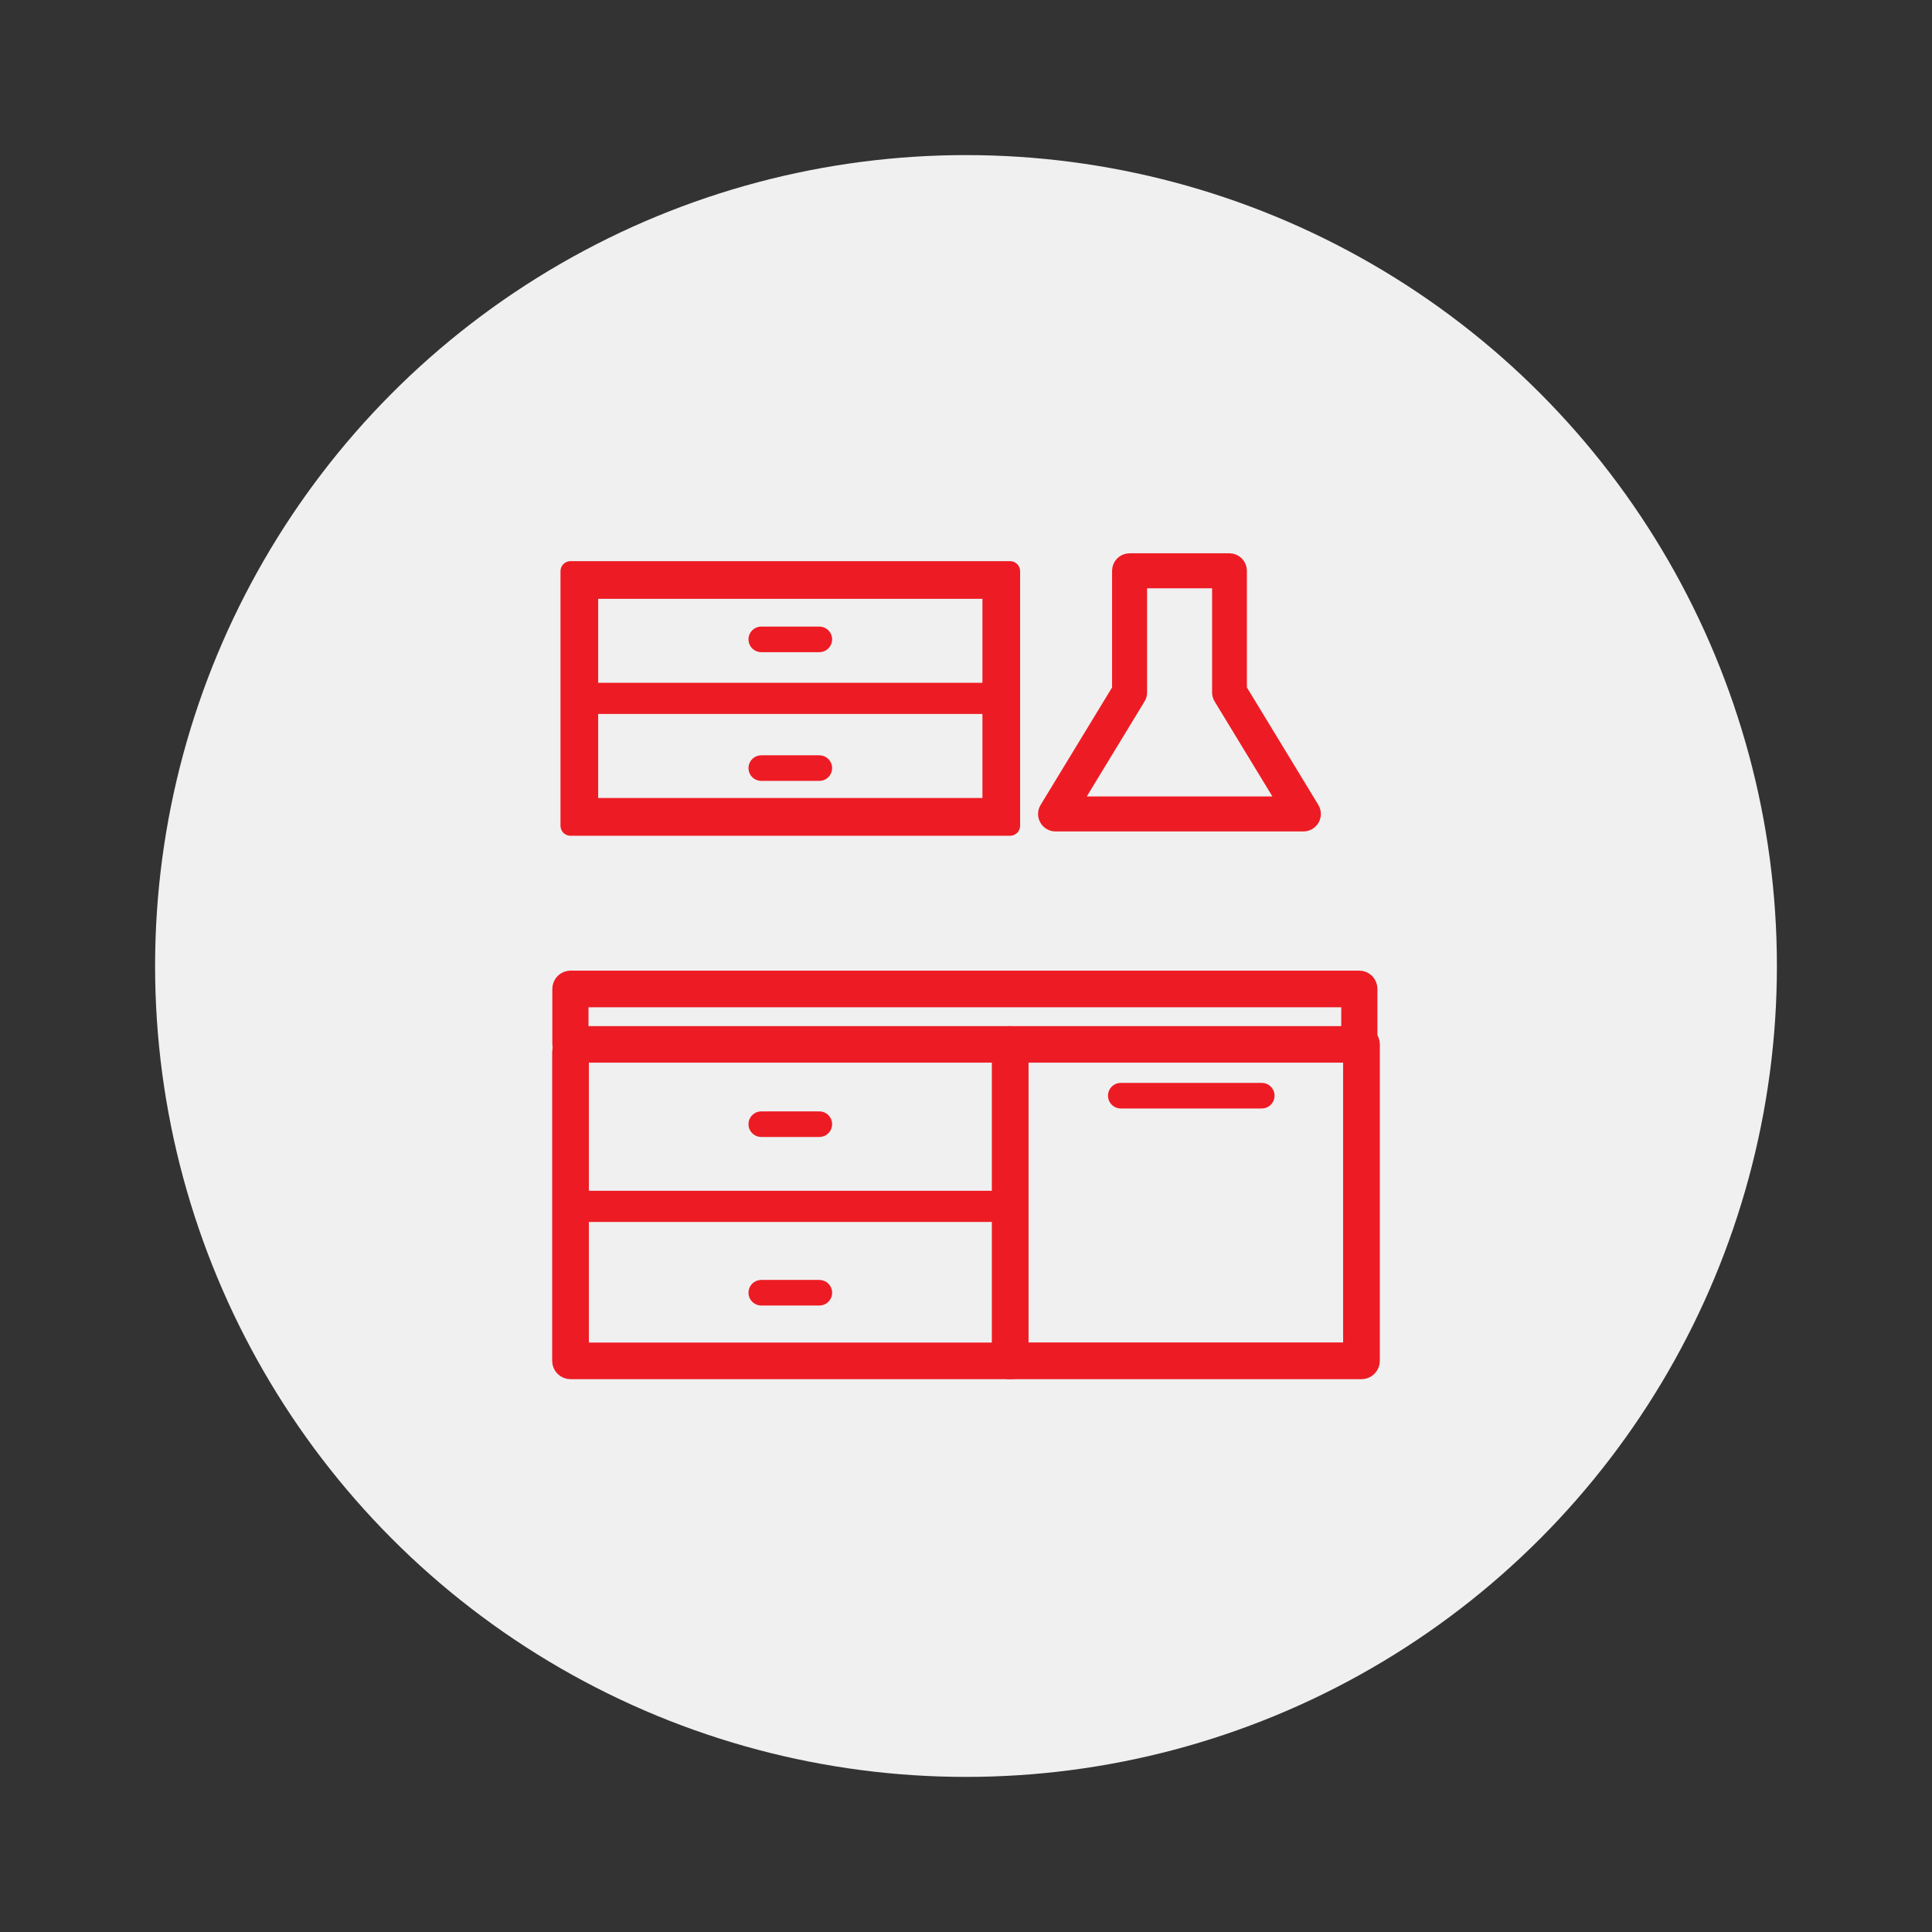 <?xml version="1.0" encoding="UTF-8"?>
<svg xmlns="http://www.w3.org/2000/svg" viewBox="0 0 181 181">
  <rect x="0" y="0" width="181" height="181" fill="#333333" stroke="none"/>
  <defs>
    <style>
      .cls-1 {
        fill: #f0f0f0;
      }

      .cls-2, .cls-3, .cls-4, .cls-5, .cls-6, .cls-7 {
        fill: #ed1c24;
      }

      .cls-3 {
        stroke-width: 1.04px;
      }

      .cls-3, .cls-4, .cls-5, .cls-6, .cls-7 {
        stroke: #ed1c24;
        stroke-miterlimit: 10;
      }

      .cls-4 {
        stroke-width: .52px;
      }

      .cls-5 {
        stroke-width: 1.56px;
      }

      .cls-6 {
        stroke-width: 1.49px;
      }

      .cls-7 {
        stroke-width: 1.55px;
      }
    </style>
  </defs>
  <g id="Capa_2" data-name="Capa 2">
    <circle class="cls-1" cx="90.5" cy="90.5" r="75.97"/>
  </g>
  <g id="Capa_1" data-name="Capa 1">
    <g>
      <path class="cls-5" d="M127.55,128.43h-32.92c-.52,0-.94-.42-.94-.94s.42-.94,.94-.94h31.98v-28.71c0-.52,.42-.94,.94-.94s.94,.42,.94,.94v29.65c0,.52-.42,.94-.94,.94Z"/>
      <path class="cls-7" d="M127.35,98.78H53.44c-.51,0-.92-.42-.92-.94v-5.19c0-.52,.41-.94,.92-.94H127.35c.51,0,.92,.42,.92,.94v5.19c0,.52-.41,.94-.92,.94Zm-72.99-1.87H126.43v-3.32H54.36v3.32Z"/>
      <path class="cls-3" d="M93.27,66.37H55.55c-.47,0-.86-.42-.86-.94s.38-.94,.86-.94h37.72c.47,0,.86,.42,.86,.94s-.38,.94-.86,.94Z"/>
      <path class="cls-3" d="M94.63,113.96H53.45c-.52,0-.94-.42-.94-.94s.42-.94,.94-.94h41.18c.52,0,.94,.42,.94,.94s-.42,.94-.94,.94Z"/>
      <path class="cls-4" d="M76.76,72.9h-5.44c-.52,0-.94-.42-.94-.94s.42-.94,.94-.94h5.44c.52,0,.94,.42,.94,.94s-.42,.94-.94,.94Z"/>
      <path class="cls-4" d="M76.76,60.84h-5.44c-.52,0-.94-.42-.94-.94s.42-.94,.94-.94h5.44c.52,0,.94,.42,.94,.94s-.42,.94-.94,.94Z"/>
      <path class="cls-4" d="M76.76,106.26h-5.44c-.52,0-.94-.42-.94-.94s.42-.94,.94-.94h5.44c.52,0,.94,.42,.94,.94s-.42,.94-.94,.94Z"/>
      <path class="cls-4" d="M76.76,122.05h-5.44c-.52,0-.94-.42-.94-.94s.42-.94,.94-.94h5.44c.52,0,.94,.42,.94,.94s-.42,.94-.94,.94Z"/>
      <path class="cls-4" d="M118.21,103.59h-13.21c-.52,0-.94-.42-.94-.94s.42-.94,.94-.94h13.21c.52,0,.94,.42,.94,.94s-.42,.94-.94,.94Z"/>
      <path class="cls-2" d="M92.04,56.1v18.66H56.04v-18.66h36m2.59-3.53H53.45c-.52,0-.94,.42-.94,.94v23.85c0,.52,.42,.94,.94,.94h41.18c.52,0,.94-.42,.94-.94v-23.85c0-.52-.42-.94-.94-.94h0Z"/>
      <path class="cls-6" d="M122.12,77.15h-23.23c-.32,0-.62-.17-.78-.46-.16-.28-.15-.63,.02-.9l6.8-11.18v-11.14c0-.49,.4-.89,.89-.89h9.36c.49,0,.89,.4,.89,.89v11.14l6.8,11.18c.17,.28,.17,.62,.02,.9-.16,.28-.46,.46-.78,.46Zm-21.64-1.79h20.05l-6.1-10.03c-.09-.14-.13-.3-.13-.46v-10.5h-7.58v10.5c0,.16-.04,.32-.13,.46l-6.1,10.03Z"/>
      <path class="cls-5" d="M94.63,128.43H53.45c-.52,0-.94-.42-.94-.94v-28.93c0-.52,.42-.94,.94-.94s.94,.42,.94,.94v28h39.31v-28.71c0-.52,.42-.94,.94-.94s.94,.42,.94,.94v29.65c0,.52-.42,.94-.94,.94Z"/>
    </g>
  </g>
</svg>